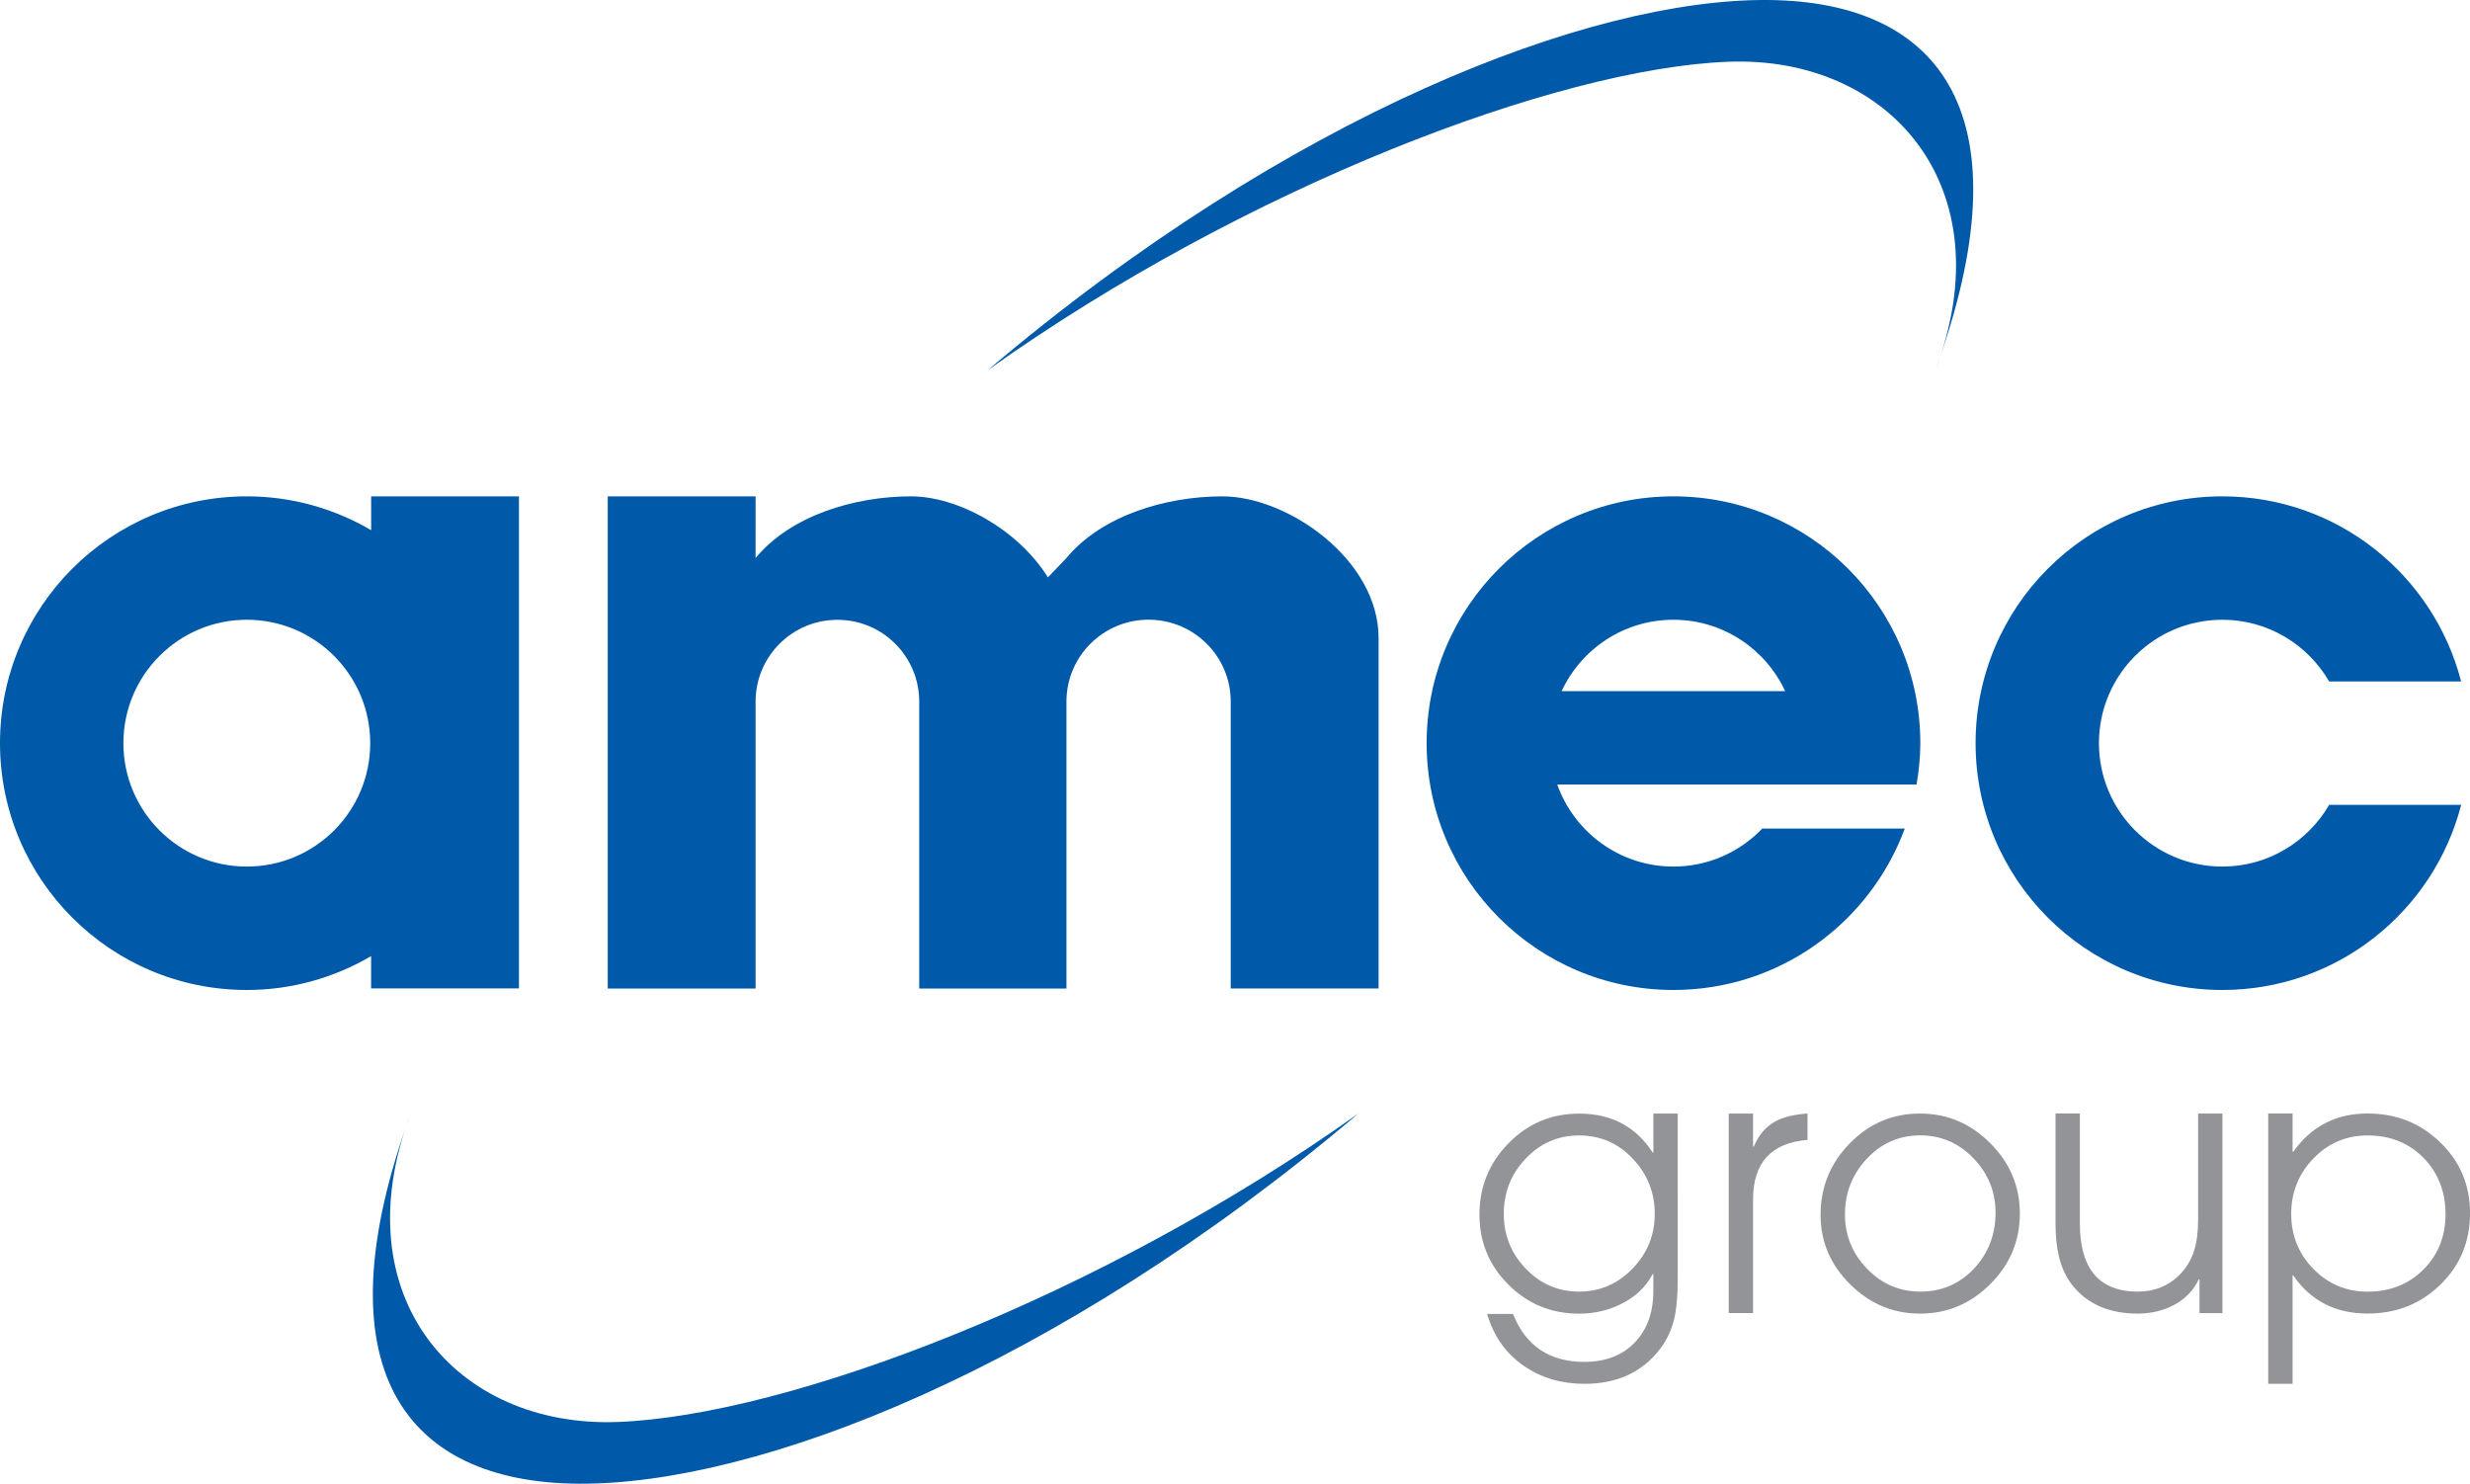 <?xml version="1.0" encoding="utf-8"?>
<!-- Generator: Adobe Illustrator 27.1.0, SVG Export Plug-In . SVG Version: 6.00 Build 0)  -->
<svg version="1.1" id="Layer_1" xmlns="http://www.w3.org/2000/svg" xmlns:xlink="http://www.w3.org/1999/xlink" x="0px" y="0px"
	 viewBox="0 0 472.76 283.98" style="enable-background:new 0 0 472.76 283.98;" xml:space="preserve">
<style type="text/css">
	.st0{fill:#005AA9;}
	.st1{fill:#929497;}
</style>
<g>
	<g>
		<g>
			<path class="st0" d="M78.62,213.11c-17.77,48.59-1.32,70.64,32.12,70.87c33.94,0.23,91.22-21.66,149.27-70.87
				c-49.24,35.07-109.03,57.8-141.73,59.05C87.37,273.35,65.29,248.18,78.62,213.11z"/>
			<path class="st0" d="M370.42,70.87C388.19,22.28,371.74,0.22,338.3,0c-33.94-0.23-91.22,21.66-149.27,70.87
				c49.24-35.07,109.03-57.8,141.73-59.05C361.68,10.62,383.76,35.8,370.42,70.87z"/>
			<path class="st0" d="M71.04,95v6.48C64.04,97.38,55.93,95,47.24,95C21.15,95,0,116.15,0,142.24c0,26.09,21.15,47.24,47.24,47.24
				c8.69,0,16.8-2.39,23.79-6.48v6.18h28.3V95H71.04z M47.24,165.86c-13.05,0-23.62-10.58-23.62-23.62
				c0-13.05,10.58-23.62,23.62-23.62s23.62,10.58,23.62,23.62C70.87,155.29,60.29,165.86,47.24,165.86z"/>
			<path class="st0" d="M337.3,158.58c-4.29,4.48-10.31,7.28-17.01,7.28c-10.26,0-18.97-6.56-22.23-15.7h44.47l0,0h24.3
				c0.44-2.58,0.72-5.22,0.72-7.92c0-26.09-21.15-47.24-47.25-47.24c-26.09,0-47.24,21.15-47.24,47.24
				c0,26.09,21.15,47.24,47.24,47.24c20.34,0,37.62-12.88,44.28-30.9H337.3z M320.29,118.62c9.48,0,17.64,5.6,21.4,13.67h-42.8
				C302.65,124.22,310.8,118.62,320.29,118.62z"/>
			<path class="st0" d="M445.8,154.05c-4.09,7.05-11.7,11.81-20.44,11.81c-13.05,0-23.62-10.58-23.62-23.62
				c0-13.05,10.58-23.62,23.62-23.62c8.74,0,16.35,4.76,20.44,11.81h25.26C465.81,110.06,447.37,95,425.37,95
				c-26.09,0-47.24,21.15-47.24,47.24c0,26.09,21.15,47.24,47.24,47.24c22.01,0,40.44-15.07,45.7-35.43H445.8z"/>
			<path class="st0" d="M233.98,95c-10.81,0-23.12,3.66-29.86,11.8l-3.55,3.71c-5.7-9.17-17.2-15.51-26.21-15.51
				c-10.76,0-23.03,3.66-29.74,11.81V95h-28.3v94.2h28.3v-54.92c0-8.64,7.01-15.65,15.66-15.65c8.65,0,15.66,7.01,15.66,15.66
				c0,0.45,0,54.92,0,54.92h28.18V134.6v-0.44c0.06-8.6,7.07-15.55,15.72-15.55c8.68,0,15.72,7.01,15.72,15.66
				c0,0.45,0,54.92,0,54.92h28.3v-67.08C263.86,107.11,246.5,95,233.98,95z"/>
		</g>
	</g>
	<g>
		<g>
			<path class="st1" d="M321.11,244.8c0,1.39-0.03,2.57-0.1,3.55c-0.09,1.26-0.23,2.4-0.42,3.42c-0.5,2.43-1.43,4.55-2.8,6.35
				c-3.41,4.49-8.24,6.74-14.49,6.74c-4.47,0-8.36-1.15-11.66-3.45c-3.43-2.37-5.76-5.68-7-9.93h4.95
				c2.43,6.12,6.98,9.18,13.64,9.18c4.08,0,7.32-1.25,9.7-3.74c2.34-2.45,3.52-5.73,3.52-9.83v-3.22h-0.13
				c-1.28,2.43-3.27,4.32-5.96,5.67c-2.47,1.26-5.18,1.89-8.11,1.89c-5.3,0-9.79-1.83-13.48-5.5c-3.73-3.69-5.6-8.17-5.6-13.45
				c0-5.32,1.85-9.87,5.54-13.64c3.71-3.8,8.23-5.7,13.55-5.7c6.16,0,10.85,2.49,14.07,7.46h0.13v-7.47h4.66V244.8z M312.55,221.81
				c-2.82-3-6.25-4.49-10.29-4.49c-4.06,0-7.49,1.5-10.29,4.49c-2.76,2.91-4.14,6.41-4.14,10.52c0,4.06,1.38,7.53,4.14,10.42
				c2.8,2.97,6.23,4.46,10.29,4.46c3.99,0,7.41-1.49,10.26-4.46c2.8-2.91,4.2-6.38,4.2-10.42
				C316.72,228.27,315.33,224.76,312.55,221.81z"/>
			<path class="st1" d="M345.96,218.17c-6.95,0.58-10.42,4.37-10.42,11.37v21.78h-4.66v-38.19h4.66v6.34h0.13
				c0.95-2.24,2.33-3.86,4.14-4.85c1.48-0.8,3.53-1.3,6.15-1.5V218.17z"/>
			<path class="st1" d="M380.96,245.75c-3.76,3.78-8.25,5.67-13.48,5.67c-5.15,0-9.6-1.87-13.35-5.6
				c-3.78-3.73-5.67-8.16-5.67-13.29c0-5.3,1.84-9.84,5.54-13.64c3.71-3.84,8.21-5.76,13.48-5.76c5.19,0,9.67,1.89,13.45,5.67
				c3.78,3.78,5.67,8.27,5.67,13.48C386.6,237.5,384.72,241.99,380.96,245.75z M377.74,221.71c-2.82-2.93-6.22-4.4-10.19-4.4
				c-4.08,0-7.52,1.52-10.32,4.56c-2.74,2.95-4.1,6.48-4.1,10.58c0,3.99,1.4,7.45,4.2,10.36c2.82,2.93,6.23,4.4,10.22,4.4
				c4.12,0,7.58-1.5,10.36-4.49c2.69-2.93,4.04-6.48,4.04-10.65C381.94,228.08,380.54,224.62,377.74,221.71z"/>
			<path class="st1" d="M420.98,251.32v-6.45h-0.13c-1.02,2.15-2.64,3.8-4.85,4.95c-2.02,1.06-4.3,1.6-6.84,1.6
				c-5.47,0-9.65-1.82-12.54-5.47c-1.19-1.52-2.05-3.38-2.57-5.57c-0.41-1.78-0.62-3.84-0.62-6.19v-21.07h4.66v21
				c0,4.08,0.8,7.21,2.41,9.38c1.85,2.47,4.73,3.71,8.66,3.71c3.08,0,5.67-0.99,7.75-2.96c1.48-1.41,2.51-3.08,3.09-5.01
				c0.48-1.54,0.72-3.51,0.72-5.89v-20.22h4.66v38.2H420.98z"/>
			<path class="st1" d="M467.06,245.91c-3.78,3.67-8.41,5.5-13.9,5.5c-6.14,0-10.89-2.43-14.23-7.29h-0.13v20.74h-4.66v-51.74h4.66
				v7.33h0.13c3.45-4.88,8.19-7.33,14.23-7.33c5.43,0,10.03,1.81,13.81,5.44c3.86,3.67,5.8,8.22,5.8,13.64
				C472.76,237.67,470.86,242.24,467.06,245.91z M463.87,221.62c-2.82-2.87-6.39-4.3-10.71-4.3c-4.1,0-7.58,1.49-10.42,4.46
				c-2.8,2.93-4.2,6.45-4.2,10.55s1.4,7.6,4.2,10.49c2.84,2.93,6.32,4.4,10.42,4.4c4.28,0,7.83-1.4,10.65-4.2
				c2.84-2.82,4.27-6.36,4.27-10.62C468.07,228.08,466.67,224.48,463.87,221.62z"/>
		</g>
	</g>
</g>
</svg>
